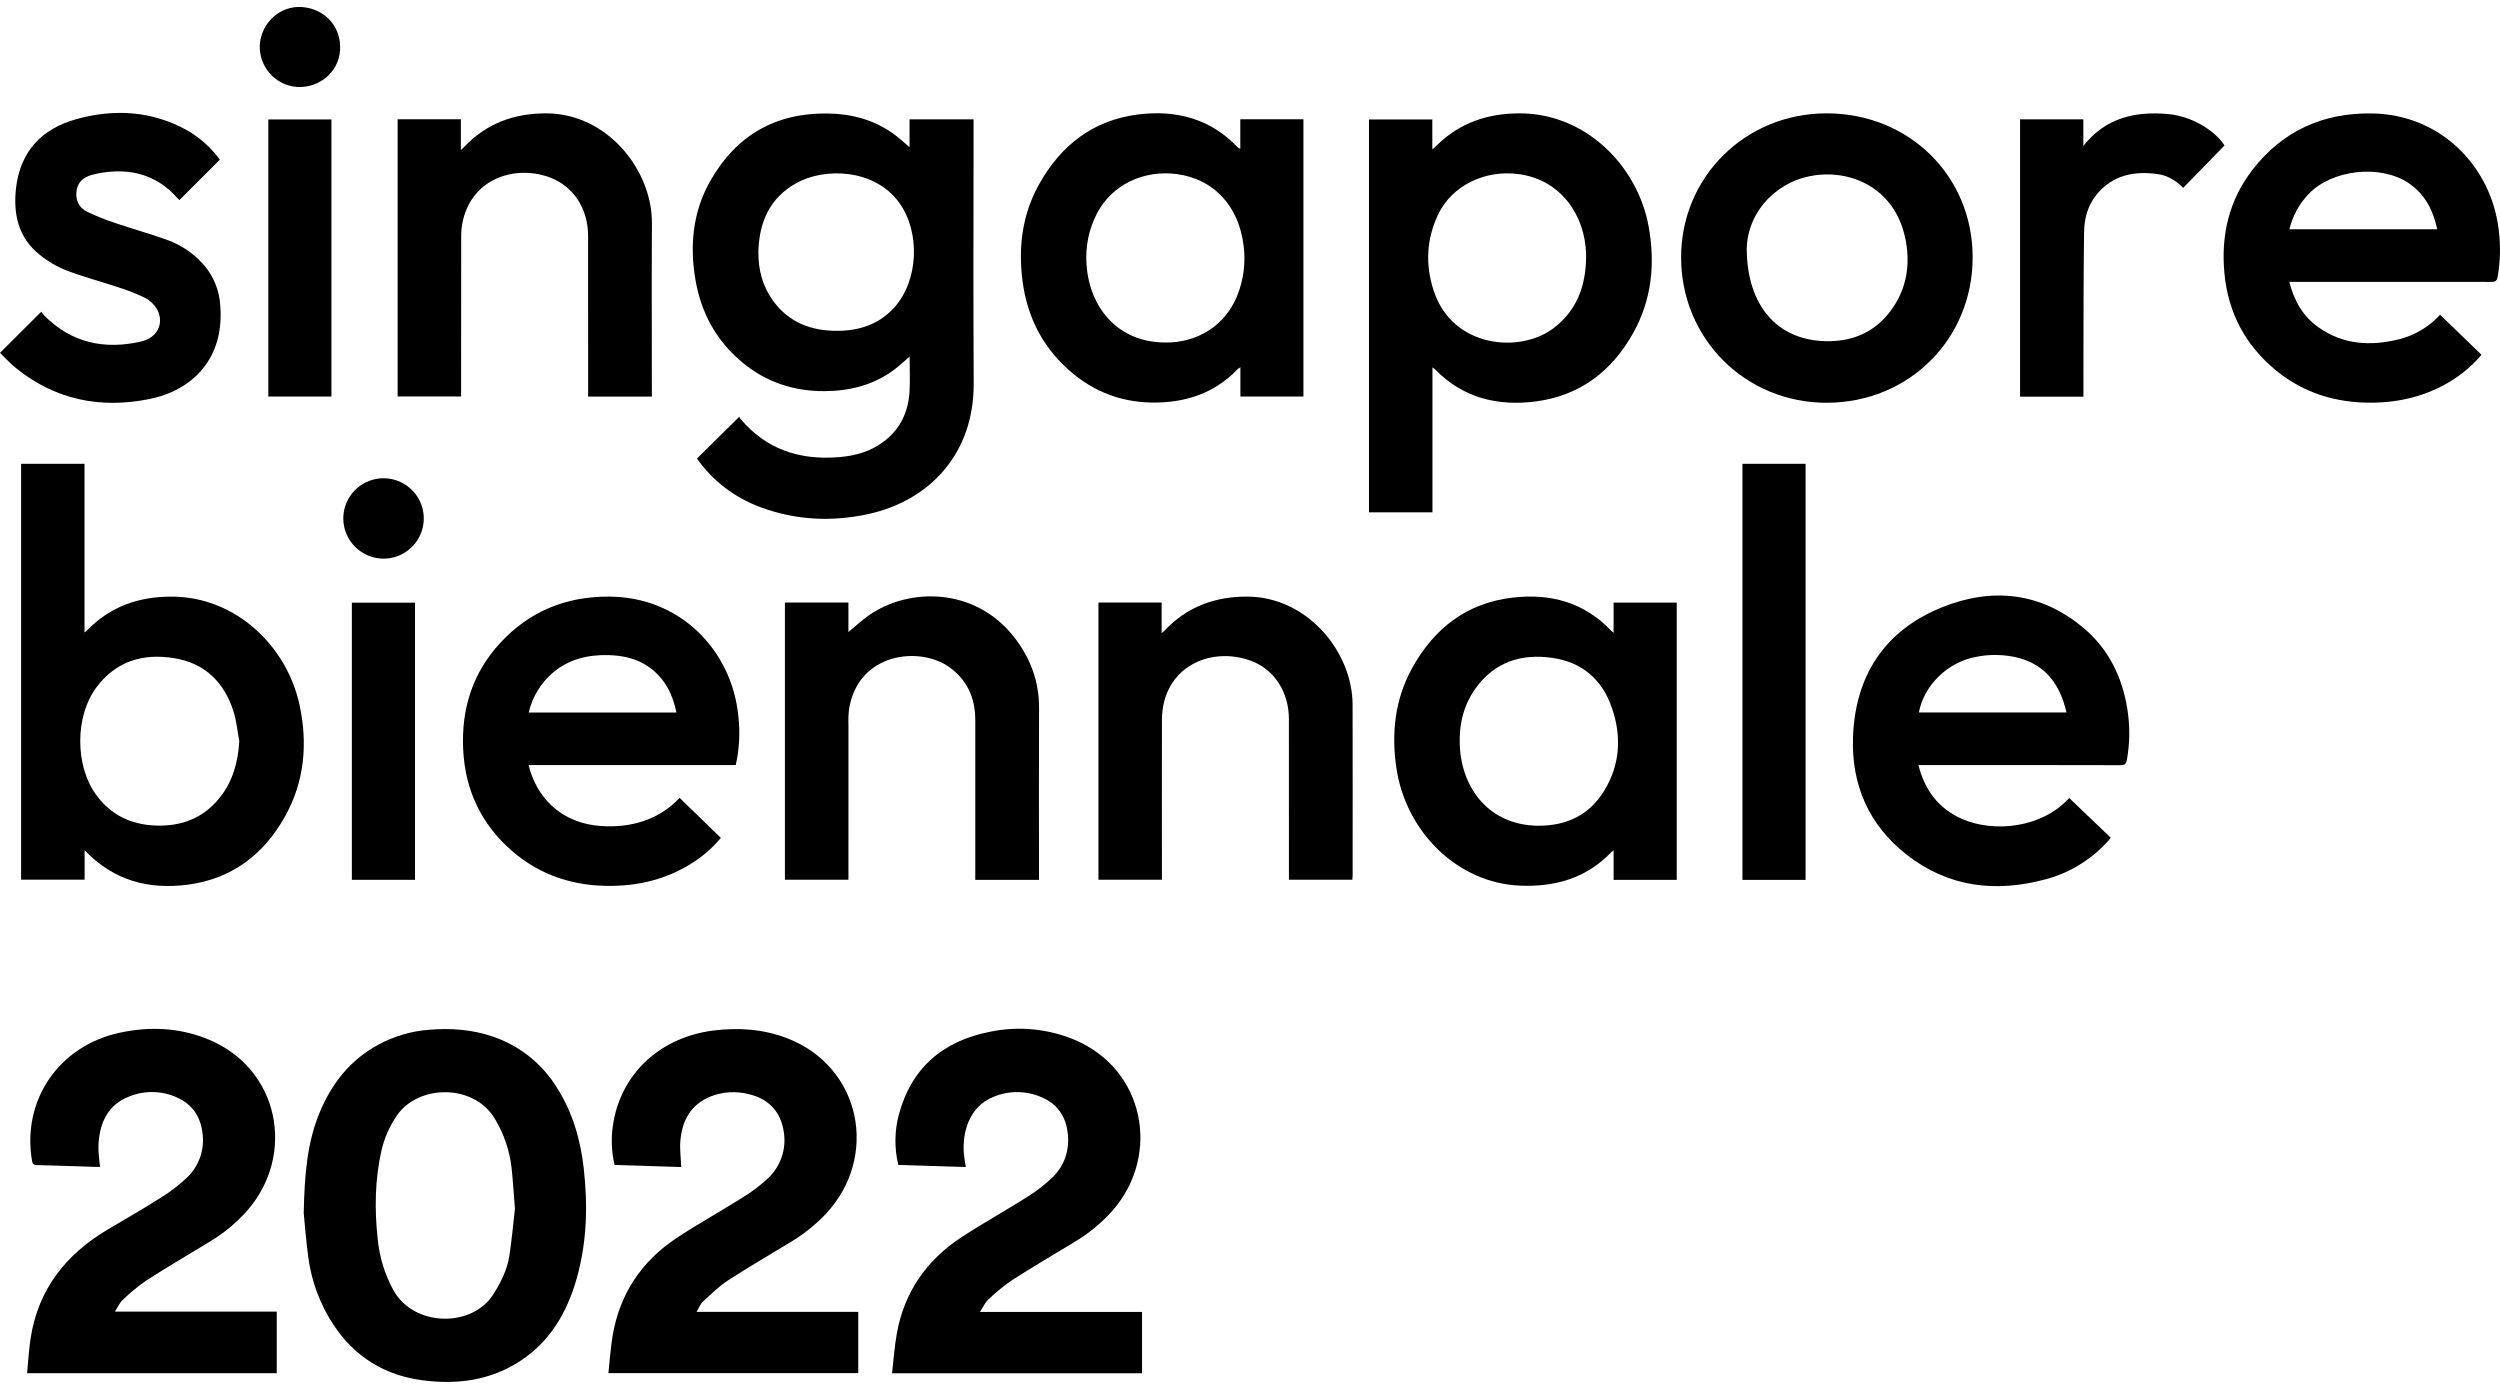 <svg xmlns="http://www.w3.org/2000/svg" fill="none" viewBox="0 0 117 65" height="65" width="117">
<path fill="black" d="M3.96 39.79V41.168H0.987V21.705H3.955V29.604C4.023 29.546 4.052 29.525 4.077 29.499C5.162 28.379 6.502 27.918 8.042 27.922C11.032 27.928 13.442 30.241 14.027 33.029C14.404 34.828 14.249 36.578 13.342 38.204C12.347 39.99 10.85 41.131 8.797 41.402C6.972 41.642 5.321 41.223 3.96 39.79ZM11.198 34.674C11.11 34.211 11.068 33.733 10.925 33.287C10.491 31.926 9.583 31.035 8.151 30.802C6.685 30.563 5.41 30.947 4.496 32.19C3.509 33.534 3.511 35.825 4.487 37.181C5.175 38.138 6.128 38.596 7.295 38.636C8.486 38.677 9.499 38.298 10.261 37.359C10.891 36.582 11.145 35.675 11.198 34.674H11.198Z"></path>
<path fill="black" d="M67.039 17.194V23.978H64.068V5.59H67.033V6.995C67.127 6.91 67.179 6.867 67.226 6.82C68.309 5.74 69.633 5.301 71.145 5.305C74.174 5.314 76.636 7.718 77.159 10.614C77.471 12.346 77.303 14.02 76.438 15.576C75.439 17.372 73.937 18.518 71.876 18.787C70.08 19.021 68.445 18.622 67.141 17.265C67.108 17.239 67.074 17.215 67.039 17.194ZM74.229 12.091C74.229 12.027 74.231 11.962 74.229 11.898C74.184 10.074 73.051 8.413 71.072 8.148C69.497 7.936 67.952 8.684 67.309 10.03C66.757 11.187 66.698 12.382 67.095 13.599C67.975 16.292 71.135 16.55 72.709 15.357C73.791 14.536 74.203 13.403 74.229 12.091Z"></path>
<path fill="black" d="M14.214 56.772C14.253 54.935 14.381 53.473 14.951 52.086C15.517 50.711 16.389 49.599 17.719 48.883C18.445 48.494 19.244 48.259 20.066 48.194C21.075 48.109 22.073 48.175 23.047 48.506C24.296 48.924 25.359 49.766 26.053 50.885C26.793 52.04 27.165 53.321 27.318 54.671C27.517 56.414 27.468 58.149 26.987 59.842C26.538 61.42 25.745 62.789 24.322 63.71C22.933 64.608 21.397 64.806 19.798 64.601C18.015 64.373 16.6 63.508 15.608 62.001C14.976 61.043 14.571 59.954 14.425 58.816C14.319 58.02 14.259 57.218 14.214 56.772ZM24.099 56.566C24.041 55.846 24.006 55.261 23.944 54.678C23.855 53.86 23.589 53.071 23.164 52.367C22.163 50.682 19.541 50.767 18.571 52.213C18.233 52.705 17.99 53.255 17.854 53.836C17.545 55.208 17.525 56.595 17.677 57.987C17.757 58.83 18.008 59.647 18.415 60.389C19.38 62.11 22.095 62.141 23.088 60.573C23.444 60.01 23.739 59.419 23.84 58.76C23.956 57.991 24.025 57.214 24.099 56.566Z"></path>
<path fill="black" d="M28.474 64.264C28.538 63.673 28.574 63.096 28.668 62.529C28.994 60.565 30.016 59.032 31.667 57.937C32.666 57.275 33.719 56.696 34.733 56.056C35.16 55.798 35.559 55.497 35.925 55.159C36.218 54.89 36.44 54.554 36.573 54.18C36.706 53.806 36.745 53.404 36.687 53.012C36.564 52.063 35.991 51.429 35.053 51.209C34.456 51.053 33.824 51.091 33.249 51.317C32.322 51.694 31.921 52.451 31.841 53.395C31.808 53.79 31.865 54.193 31.882 54.617C30.868 54.585 29.823 54.553 28.761 54.52C28.607 53.858 28.59 53.172 28.711 52.504C29.131 50.128 31.009 48.524 33.391 48.228C34.567 48.082 35.723 48.16 36.839 48.59C40.326 49.936 41.131 54.143 38.661 56.798C38.162 57.324 37.592 57.779 36.967 58.149C35.997 58.739 35.014 59.308 34.063 59.927C33.637 60.205 33.269 60.574 32.892 60.921C32.776 61.028 32.717 61.199 32.6 61.394H40.166V64.264H28.474Z"></path>
<path fill="black" d="M45.861 61.397H53.447V64.269H41.748C41.823 63.629 41.863 63.004 41.974 62.392C42.326 60.457 43.37 58.965 45.003 57.897C46.006 57.24 47.059 56.66 48.072 56.017C48.503 55.752 48.904 55.44 49.269 55.089C49.844 54.518 50.069 53.791 49.965 52.987C49.873 52.272 49.518 51.715 48.85 51.398C48.48 51.217 48.074 51.119 47.661 51.111C47.248 51.102 46.839 51.183 46.46 51.348C45.351 51.806 45.019 53.013 45.112 54.024C45.129 54.214 45.167 54.402 45.2 54.618C44.138 54.585 43.093 54.553 42.04 54.52C41.853 53.743 41.862 52.933 42.066 52.161C42.66 49.967 44.138 48.715 46.329 48.287C47.641 48.013 49.005 48.137 50.245 48.643C53.564 50.01 54.35 54.032 52.072 56.65C51.546 57.241 50.931 57.746 50.249 58.147C49.285 58.732 48.312 59.302 47.364 59.911C46.967 60.184 46.594 60.49 46.248 60.826C46.101 60.961 46.015 61.163 45.861 61.397Z"></path>
<path fill="black" d="M4.679 54.61C4.62 54.61 4.549 54.612 4.478 54.61C3.559 54.581 2.641 54.548 1.722 54.526C1.564 54.523 1.521 54.462 1.497 54.319C1.02 51.49 2.749 48.95 5.594 48.334C6.996 48.03 8.384 48.088 9.724 48.633C13.078 49.996 13.862 54.041 11.563 56.665C11.047 57.243 10.445 57.738 9.778 58.133C8.802 58.728 7.813 59.304 6.852 59.923C6.456 60.197 6.084 60.504 5.74 60.841C5.598 60.971 5.517 61.167 5.376 61.384H12.952V64.267H1.268C1.321 63.722 1.349 63.187 1.429 62.659C1.775 60.361 3.064 58.719 5.025 57.552C5.869 57.049 6.722 56.562 7.551 56.035C7.989 55.765 8.397 55.449 8.769 55.094C9.043 54.828 9.249 54.501 9.372 54.141C9.495 53.78 9.53 53.395 9.475 53.018C9.387 52.282 9.027 51.712 8.341 51.39C7.984 51.217 7.594 51.121 7.197 51.109C6.801 51.097 6.406 51.168 6.039 51.319C5.025 51.717 4.661 52.569 4.608 53.583C4.591 53.916 4.652 54.254 4.679 54.61Z"></path>
<path fill="black" d="M75.517 29.615V28.201H78.471V41.178H75.517V39.793C75.45 39.848 75.419 39.869 75.394 39.896C74.234 41.098 72.791 41.512 71.159 41.449C68.22 41.337 65.803 38.937 65.356 35.972C65.107 34.319 65.279 32.721 66.1 31.244C67.127 29.396 68.657 28.213 70.799 27.967C72.561 27.764 74.142 28.187 75.402 29.517C75.423 29.539 75.449 29.557 75.517 29.615ZM71.998 38.645C73.323 38.647 74.39 38.139 75.084 36.995C75.836 35.753 75.898 34.421 75.417 33.072C74.957 31.783 74.035 30.993 72.67 30.792C71.206 30.576 69.95 30.974 69.057 32.215C68.481 33.015 68.274 33.935 68.319 34.909C68.409 36.88 69.677 38.627 71.998 38.645V38.645Z"></path>
<path fill="black" d="M58.046 6.96V5.582H61V18.557H58.051V17.189C58.012 17.209 57.975 17.233 57.941 17.259C57.001 18.245 55.841 18.734 54.488 18.824C52.897 18.93 51.474 18.514 50.239 17.503C48.86 16.374 48.08 14.902 47.854 13.146C47.652 11.579 47.837 10.058 48.613 8.654C49.636 6.803 51.158 5.611 53.295 5.353C55.053 5.142 56.641 5.554 57.908 6.877C57.931 6.9 57.955 6.921 57.98 6.94C58.001 6.949 58.023 6.956 58.046 6.96ZM54.529 16.029C56.041 16.051 57.325 15.233 57.89 13.87C58.203 13.106 58.309 12.273 58.195 11.455C57.971 9.699 56.864 8.386 55.078 8.148C53.526 7.941 52.048 8.644 51.35 9.966C50.958 10.711 50.785 11.552 50.851 12.392C50.985 14.364 52.288 16.021 54.529 16.029Z"></path>
<path fill="black" d="M34.434 35.806H24.743C24.767 35.902 24.781 35.977 24.803 36.049C25.286 37.586 26.491 38.542 28.107 38.656C29.515 38.755 30.824 38.383 31.805 37.34C32.443 37.959 33.081 38.578 33.737 39.213C33.327 39.703 32.839 40.122 32.293 40.453C31.186 41.127 29.973 41.437 28.684 41.46C26.909 41.491 25.305 40.993 23.956 39.82C22.524 38.574 21.77 36.979 21.677 35.084C21.583 33.182 22.113 31.486 23.423 30.075C24.779 28.613 26.47 27.922 28.464 27.921C31.885 27.918 34.248 30.486 34.554 33.497C34.643 34.268 34.602 35.048 34.434 35.806ZM24.744 33.346H31.659C31.48 32.491 31.121 31.77 30.415 31.249C29.841 30.825 29.18 30.679 28.484 30.66C27.514 30.634 26.613 30.847 25.857 31.497C25.299 31.98 24.91 32.627 24.744 33.346Z"></path>
<path fill="black" d="M107.139 13.19C107.363 14.073 107.775 14.801 108.503 15.317C109.652 16.132 110.924 16.206 112.246 15.885C112.996 15.703 113.676 15.301 114.197 14.73C114.842 15.355 115.482 15.973 116.134 16.604C115.72 17.093 115.23 17.512 114.682 17.845C113.552 18.531 112.312 18.836 110.999 18.846C109.342 18.859 107.829 18.404 106.534 17.35C105.091 16.174 104.278 14.647 104.103 12.792C103.936 11.017 104.312 9.375 105.415 7.95C106.827 6.125 108.709 5.272 111.021 5.309C114.202 5.36 116.566 7.756 116.936 10.722C117.034 11.465 117.019 12.218 116.891 12.956C116.855 13.158 116.774 13.194 116.592 13.193C114.271 13.188 111.949 13.187 109.628 13.19H107.428L107.139 13.19ZM114.065 10.73C113.865 9.825 113.481 9.071 112.707 8.559C111.385 7.682 109.13 7.935 108.039 9.085C107.6 9.544 107.292 10.112 107.146 10.73L114.065 10.73Z"></path>
<path fill="black" d="M89.783 35.806C90.079 36.979 90.723 37.841 91.814 38.322C93.344 38.997 95.583 38.728 96.822 37.363C96.838 37.346 96.859 37.333 96.84 37.347C97.49 37.969 98.135 38.586 98.787 39.21C98 40.147 96.944 40.822 95.763 41.144C93.405 41.787 91.177 41.529 89.219 39.99C87.46 38.608 86.644 36.732 86.72 34.514C86.819 31.622 88.203 29.501 90.89 28.42C93.239 27.476 95.537 27.714 97.533 29.409C98.687 30.39 99.322 31.687 99.558 33.179C99.686 33.967 99.68 34.771 99.539 35.558C99.503 35.759 99.43 35.811 99.23 35.811C96.182 35.804 93.134 35.802 90.087 35.806H89.783ZM89.804 33.342H96.711C96.421 32.073 95.775 31.144 94.477 30.791C93.819 30.623 93.132 30.607 92.467 30.744C91.158 30.982 90.035 32.077 89.804 33.342V33.342Z"></path>
<path fill="black" d="M85.491 18.849C81.682 18.854 78.676 15.853 78.676 12.046C78.676 8.276 81.685 5.3 85.492 5.305C89.351 5.31 92.32 8.24 92.32 12.042C92.321 15.869 89.336 18.845 85.491 18.849ZM81.747 11.616C81.751 14.341 83.209 15.911 85.418 15.967C86.573 15.996 87.579 15.633 88.335 14.731C89.17 13.736 89.419 12.559 89.199 11.311C88.639 8.139 85.382 7.556 83.494 8.712C82.26 9.467 81.774 10.634 81.747 11.616Z"></path>
<path fill="black" d="M30.507 18.56H27.524V18.264C27.524 15.856 27.524 13.448 27.523 11.04C27.522 9.788 26.864 8.742 25.761 8.315C24.214 7.716 22.129 8.273 21.661 10.338C21.609 10.573 21.583 10.814 21.584 11.055C21.578 13.455 21.577 15.855 21.58 18.254C21.58 18.35 21.58 18.445 21.58 18.556H18.609V5.582H21.569V7.021C21.649 6.947 21.689 6.914 21.724 6.877C22.765 5.775 24.058 5.303 25.56 5.305C28.416 5.308 30.526 7.951 30.51 10.453C30.494 13.07 30.507 15.687 30.507 18.304C30.507 18.383 30.507 18.462 30.507 18.56Z"></path>
<path fill="black" d="M51.407 28.198H54.365V29.632C54.44 29.568 54.475 29.543 54.504 29.512C55.547 28.398 56.844 27.921 58.357 27.921C61.182 27.922 63.293 30.509 63.301 32.971C63.31 35.644 63.303 38.317 63.303 40.99C63.303 41.046 63.294 41.101 63.289 41.172H60.322V40.88C60.322 38.472 60.322 36.065 60.321 33.657C60.32 32.398 59.652 31.332 58.537 30.923C56.61 30.217 54.387 31.252 54.379 33.695C54.372 36.086 54.378 38.478 54.378 40.869C54.378 40.965 54.378 41.06 54.378 41.172H51.407V28.198Z"></path>
<path fill="black" d="M48.625 41.178H45.643C45.643 41.064 45.643 40.961 45.643 40.858C45.643 38.474 45.643 36.091 45.643 33.707C45.644 32.674 45.274 31.82 44.417 31.214C43.03 30.233 40.161 30.54 39.735 33.189C39.706 33.437 39.698 33.686 39.708 33.936C39.707 36.247 39.706 38.558 39.707 40.869C39.707 40.964 39.707 41.059 39.707 41.172H36.734V28.199H39.706V29.579C40.039 29.305 40.336 29.024 40.668 28.793C42.556 27.478 45.653 27.484 47.472 29.832C48.226 30.804 48.633 31.893 48.628 33.137C48.617 35.714 48.625 38.291 48.625 40.868V41.178Z"></path>
<path fill="black" d="M0 16.515L1.93 14.589C1.976 14.654 2.026 14.717 2.08 14.776C3.35 16.052 4.889 16.373 6.596 15.985C7.373 15.809 7.702 15.118 7.35 14.473C7.216 14.245 7.021 14.06 6.786 13.94C6.381 13.744 5.962 13.578 5.533 13.444C4.725 13.174 3.896 12.96 3.102 12.653C2.646 12.472 2.221 12.221 1.842 11.911C0.84 11.101 0.61 9.985 0.754 8.773C0.958 7.065 1.976 6.015 3.587 5.572C5.363 5.084 7.112 5.187 8.76 6.099C9.359 6.446 9.88 6.913 10.289 7.472C9.654 8.106 9.03 8.729 8.396 9.363C8.366 9.338 8.338 9.312 8.312 9.283C7.529 8.387 6.536 7.974 5.354 8.024C4.994 8.039 4.635 8.094 4.287 8.188C3.921 8.287 3.637 8.519 3.583 8.931C3.524 9.369 3.691 9.723 4.085 9.914C4.513 10.116 4.953 10.293 5.402 10.441C6.209 10.715 7.033 10.94 7.833 11.232C8.473 11.463 9.046 11.848 9.501 12.354C9.983 12.892 10.267 13.578 10.308 14.299C10.51 16.771 9.021 18.27 6.978 18.678C4.697 19.135 2.59 18.715 0.75 17.228C0.477 17.007 0.238 16.743 0 16.515Z"></path>
<path fill="black" d="M84.501 41.179H81.547V21.706H84.501V41.179Z"></path>
<path fill="black" d="M97.504 18.563H94.539V5.585H97.501V6.83C98.534 5.514 99.916 5.202 101.453 5.336C102.525 5.43 103.615 6.057 104.107 6.807C103.469 7.461 102.83 8.117 102.173 8.792C101.838 8.453 101.457 8.217 100.997 8.151C99.881 7.99 98.877 8.185 98.121 9.107C97.704 9.615 97.544 10.226 97.535 10.86C97.508 12.751 97.511 14.642 97.505 16.533C97.502 17.2 97.504 17.867 97.504 18.563Z"></path>
<path fill="black" d="M15.511 18.558H12.557V5.59H15.511V18.558Z"></path>
<path fill="black" d="M19.423 41.175H16.467V28.205H19.423L19.423 41.175Z"></path>
<path fill="black" d="M14.118 0.329C15.216 0.403 15.981 1.261 15.916 2.344C15.854 3.37 14.94 4.143 13.876 4.068C13.393 4.024 12.945 3.798 12.625 3.434C12.305 3.07 12.138 2.598 12.157 2.114C12.221 1.066 13.105 0.261 14.118 0.329Z"></path>
<path fill="black" d="M16.066 24.261C16.067 23.889 16.178 23.525 16.386 23.215C16.594 22.906 16.889 22.665 17.234 22.524C17.578 22.382 17.958 22.346 18.323 22.42C18.689 22.494 19.024 22.674 19.286 22.939C19.549 23.203 19.727 23.54 19.798 23.905C19.869 24.271 19.83 24.65 19.685 24.993C19.541 25.337 19.297 25.629 18.986 25.834C18.675 26.04 18.31 26.148 17.937 26.145C17.44 26.14 16.965 25.94 16.614 25.587C16.264 25.234 16.067 24.758 16.066 24.261Z"></path>
<path fill="black" d="M45.563 5.899V5.584H42.566V6.885C42.298 6.662 42.062 6.441 41.803 6.255C40.895 5.605 39.867 5.331 38.76 5.312C36.291 5.271 34.446 6.34 33.239 8.472C32.421 9.917 32.271 11.489 32.549 13.107C32.817 14.663 33.539 15.971 34.765 16.981C35.866 17.888 37.146 18.309 38.564 18.305C39.76 18.303 40.88 18.027 41.854 17.297C42.096 17.116 42.315 16.905 42.57 16.686C42.57 17.258 42.597 17.799 42.565 18.336C42.498 19.427 42.015 20.288 41.064 20.863C40.5 21.204 39.878 21.347 39.227 21.397C37.411 21.537 35.852 21.029 34.654 19.602C34.63 19.572 34.612 19.538 34.599 19.502C33.917 20.177 33.272 20.815 32.618 21.461C33.354 22.503 34.391 23.297 35.59 23.736C37.234 24.35 38.933 24.428 40.635 24.058C43.445 23.446 45.59 21.289 45.569 17.928C45.544 13.919 45.563 9.909 45.563 5.899ZM41.834 14.411C41.132 15.175 40.228 15.475 39.209 15.483C37.988 15.492 36.941 15.109 36.197 14.099C35.695 13.417 35.482 12.633 35.492 11.783C35.526 10.408 36.013 9.273 37.264 8.572C38.571 7.839 40.908 7.879 42.075 9.477C43.087 10.861 42.993 13.15 41.834 14.411Z"></path>
</svg>
